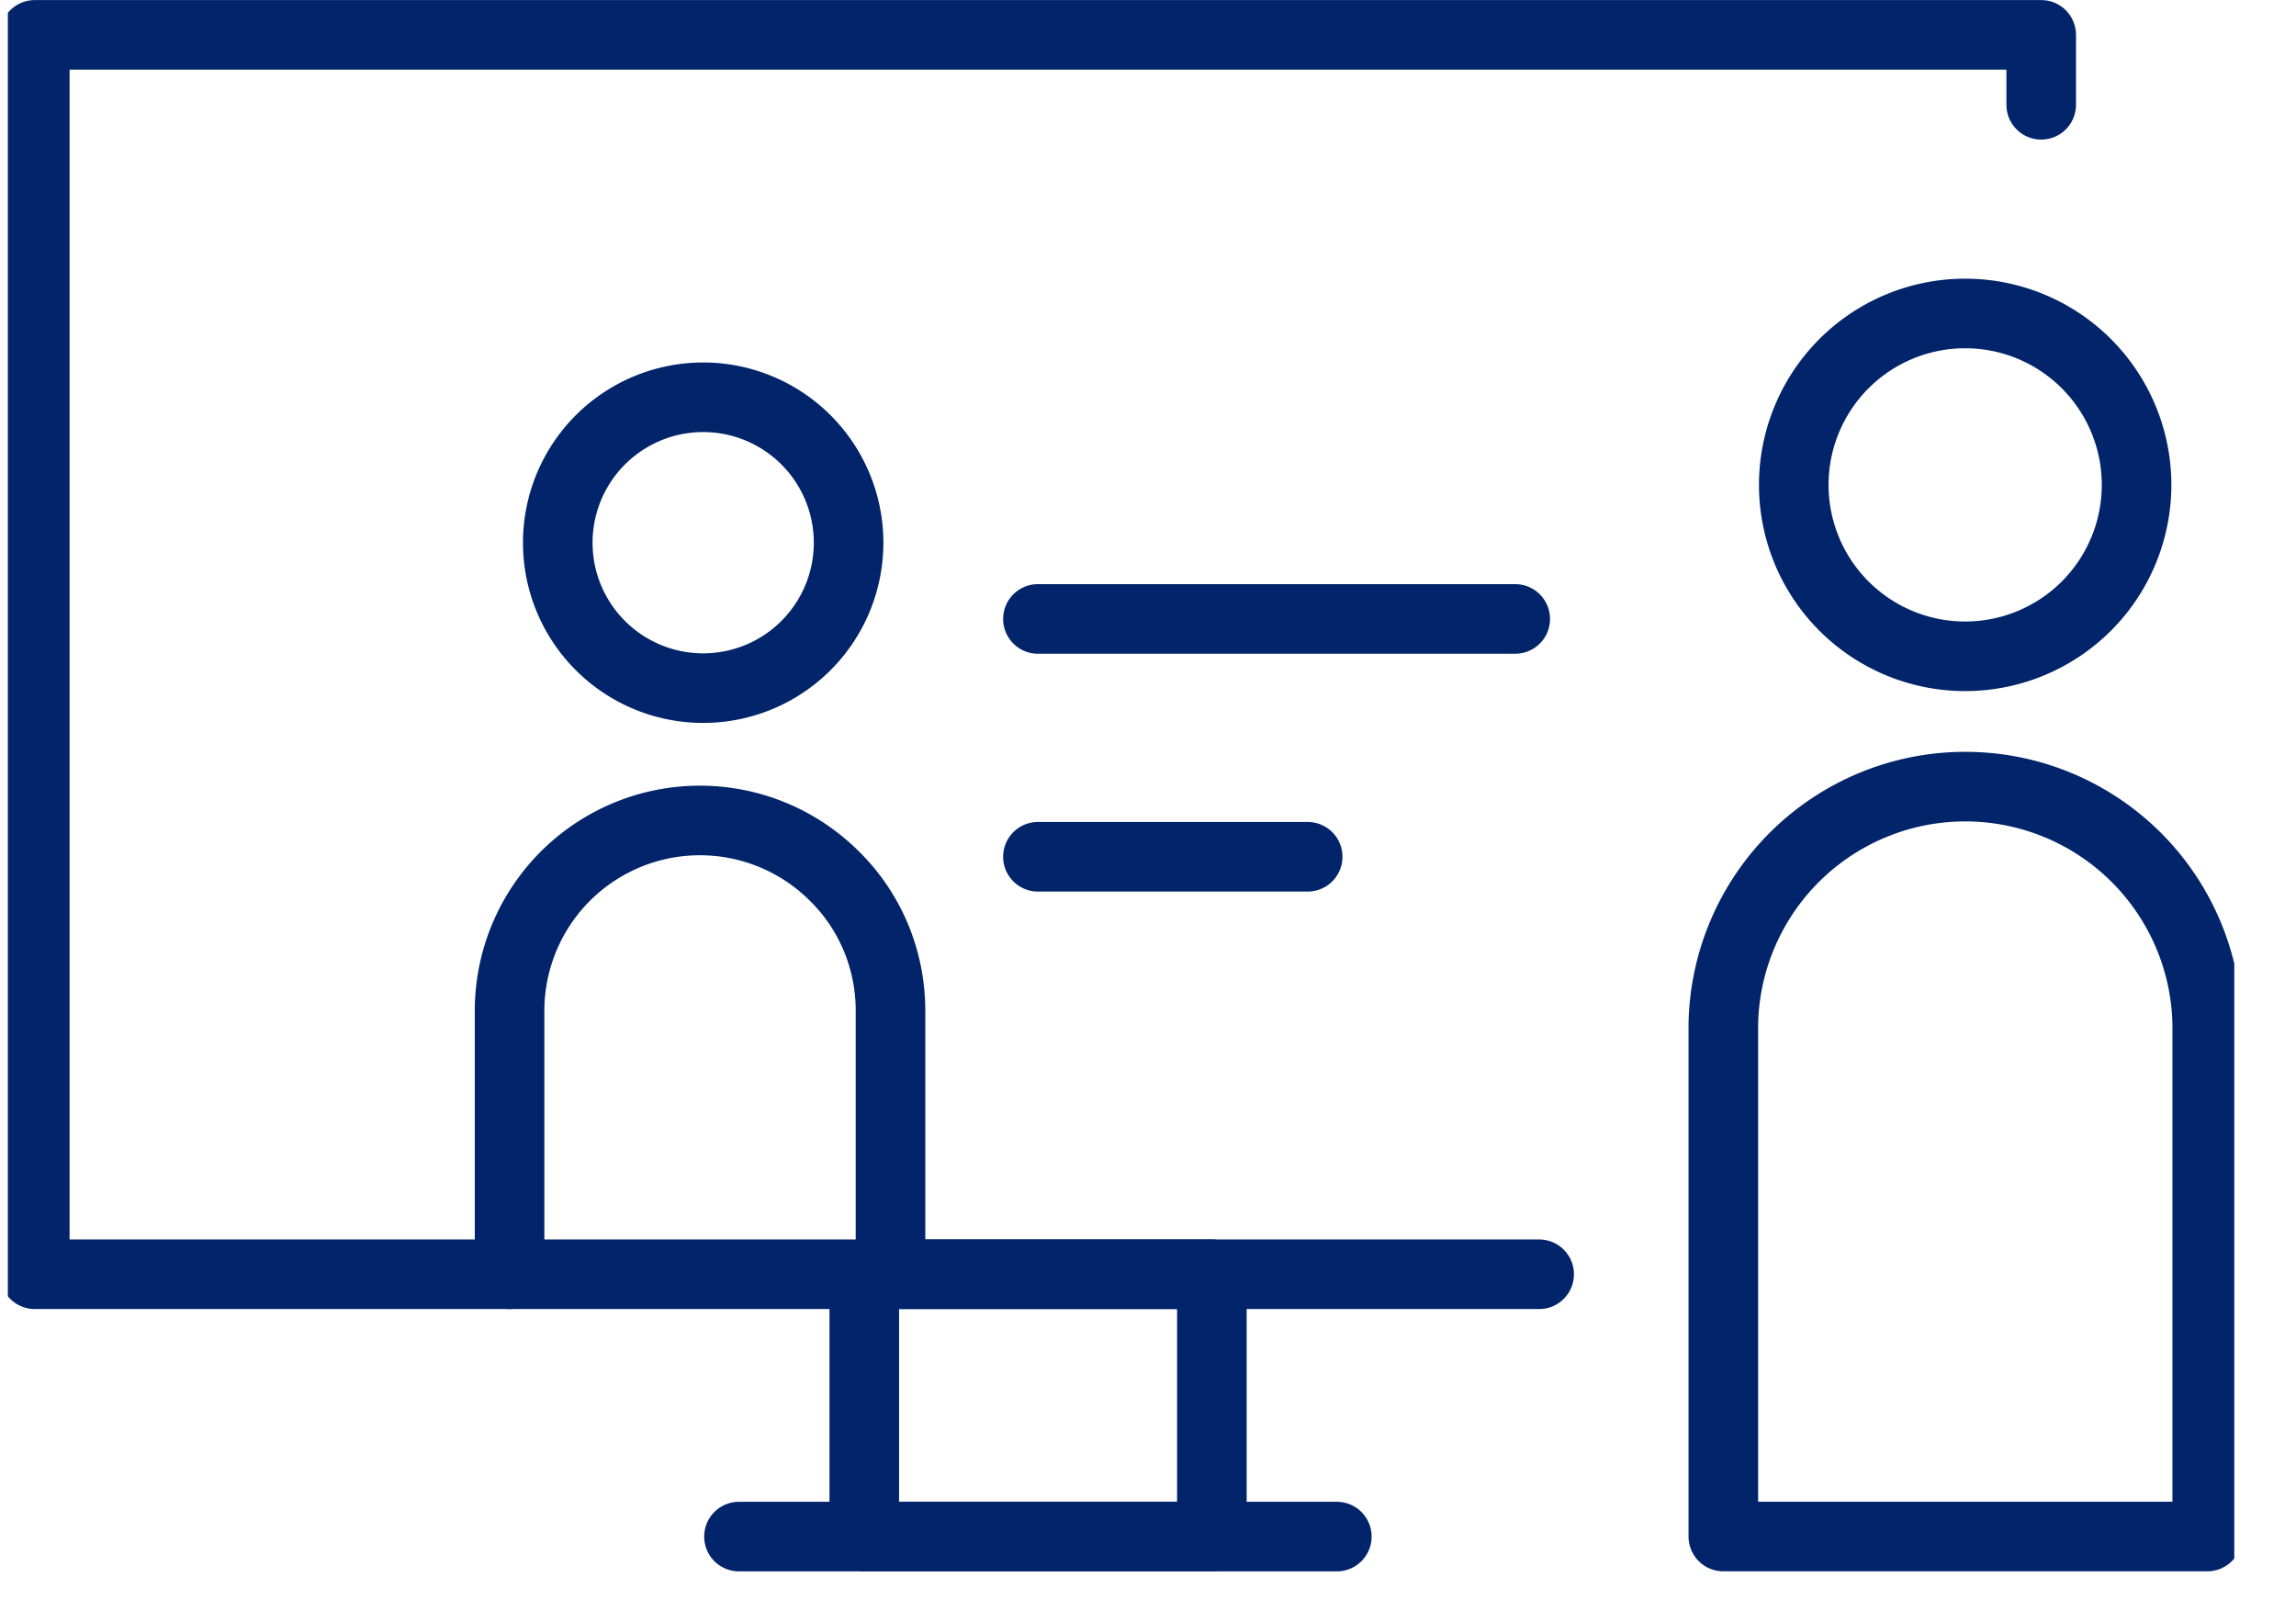 <svg xmlns="http://www.w3.org/2000/svg" xml:space="preserve" style="fill-rule:evenodd;clip-rule:evenodd;stroke-linecap:round;stroke-linejoin:round" viewBox="0 0 33 23"><g transform="translate(.113 -4.71)"><clipPath id="a"><path d="M0 0h32v32H0z"/></clipPath><g clip-path="url(#a)"><path d="M22.009 23.023H.387V5.211h28.838v1.005M10.508 26.793h8.593" style="fill:none;fill-rule:nonzero;stroke:#01246a;stroke-width:1px"/><path d="M9.948 14.599a2.09 2.09 0 1 0 0-4.179 2.09 2.09 0 0 0 0 4.179ZM7.211 23.023v-3.784a2.736 2.736 0 0 1 4.673-1.934c.498.491.802 1.179.802 1.933v3.785M28.132 14.142a2.463 2.463 0 1 0 0-4.927 2.463 2.463 0 0 0 0 4.927ZM31.612 26.792h-6.956v-7.358a3.478 3.478 0 0 1 6.955 0v7.358h.001ZM14.805 13.605h6.86M14.805 17.023h3.877M12.309 23.023h4.996v3.768h-4.996z" style="fill:none;fill-rule:nonzero;stroke:#01246a;stroke-width:1px"/></g></g></svg>